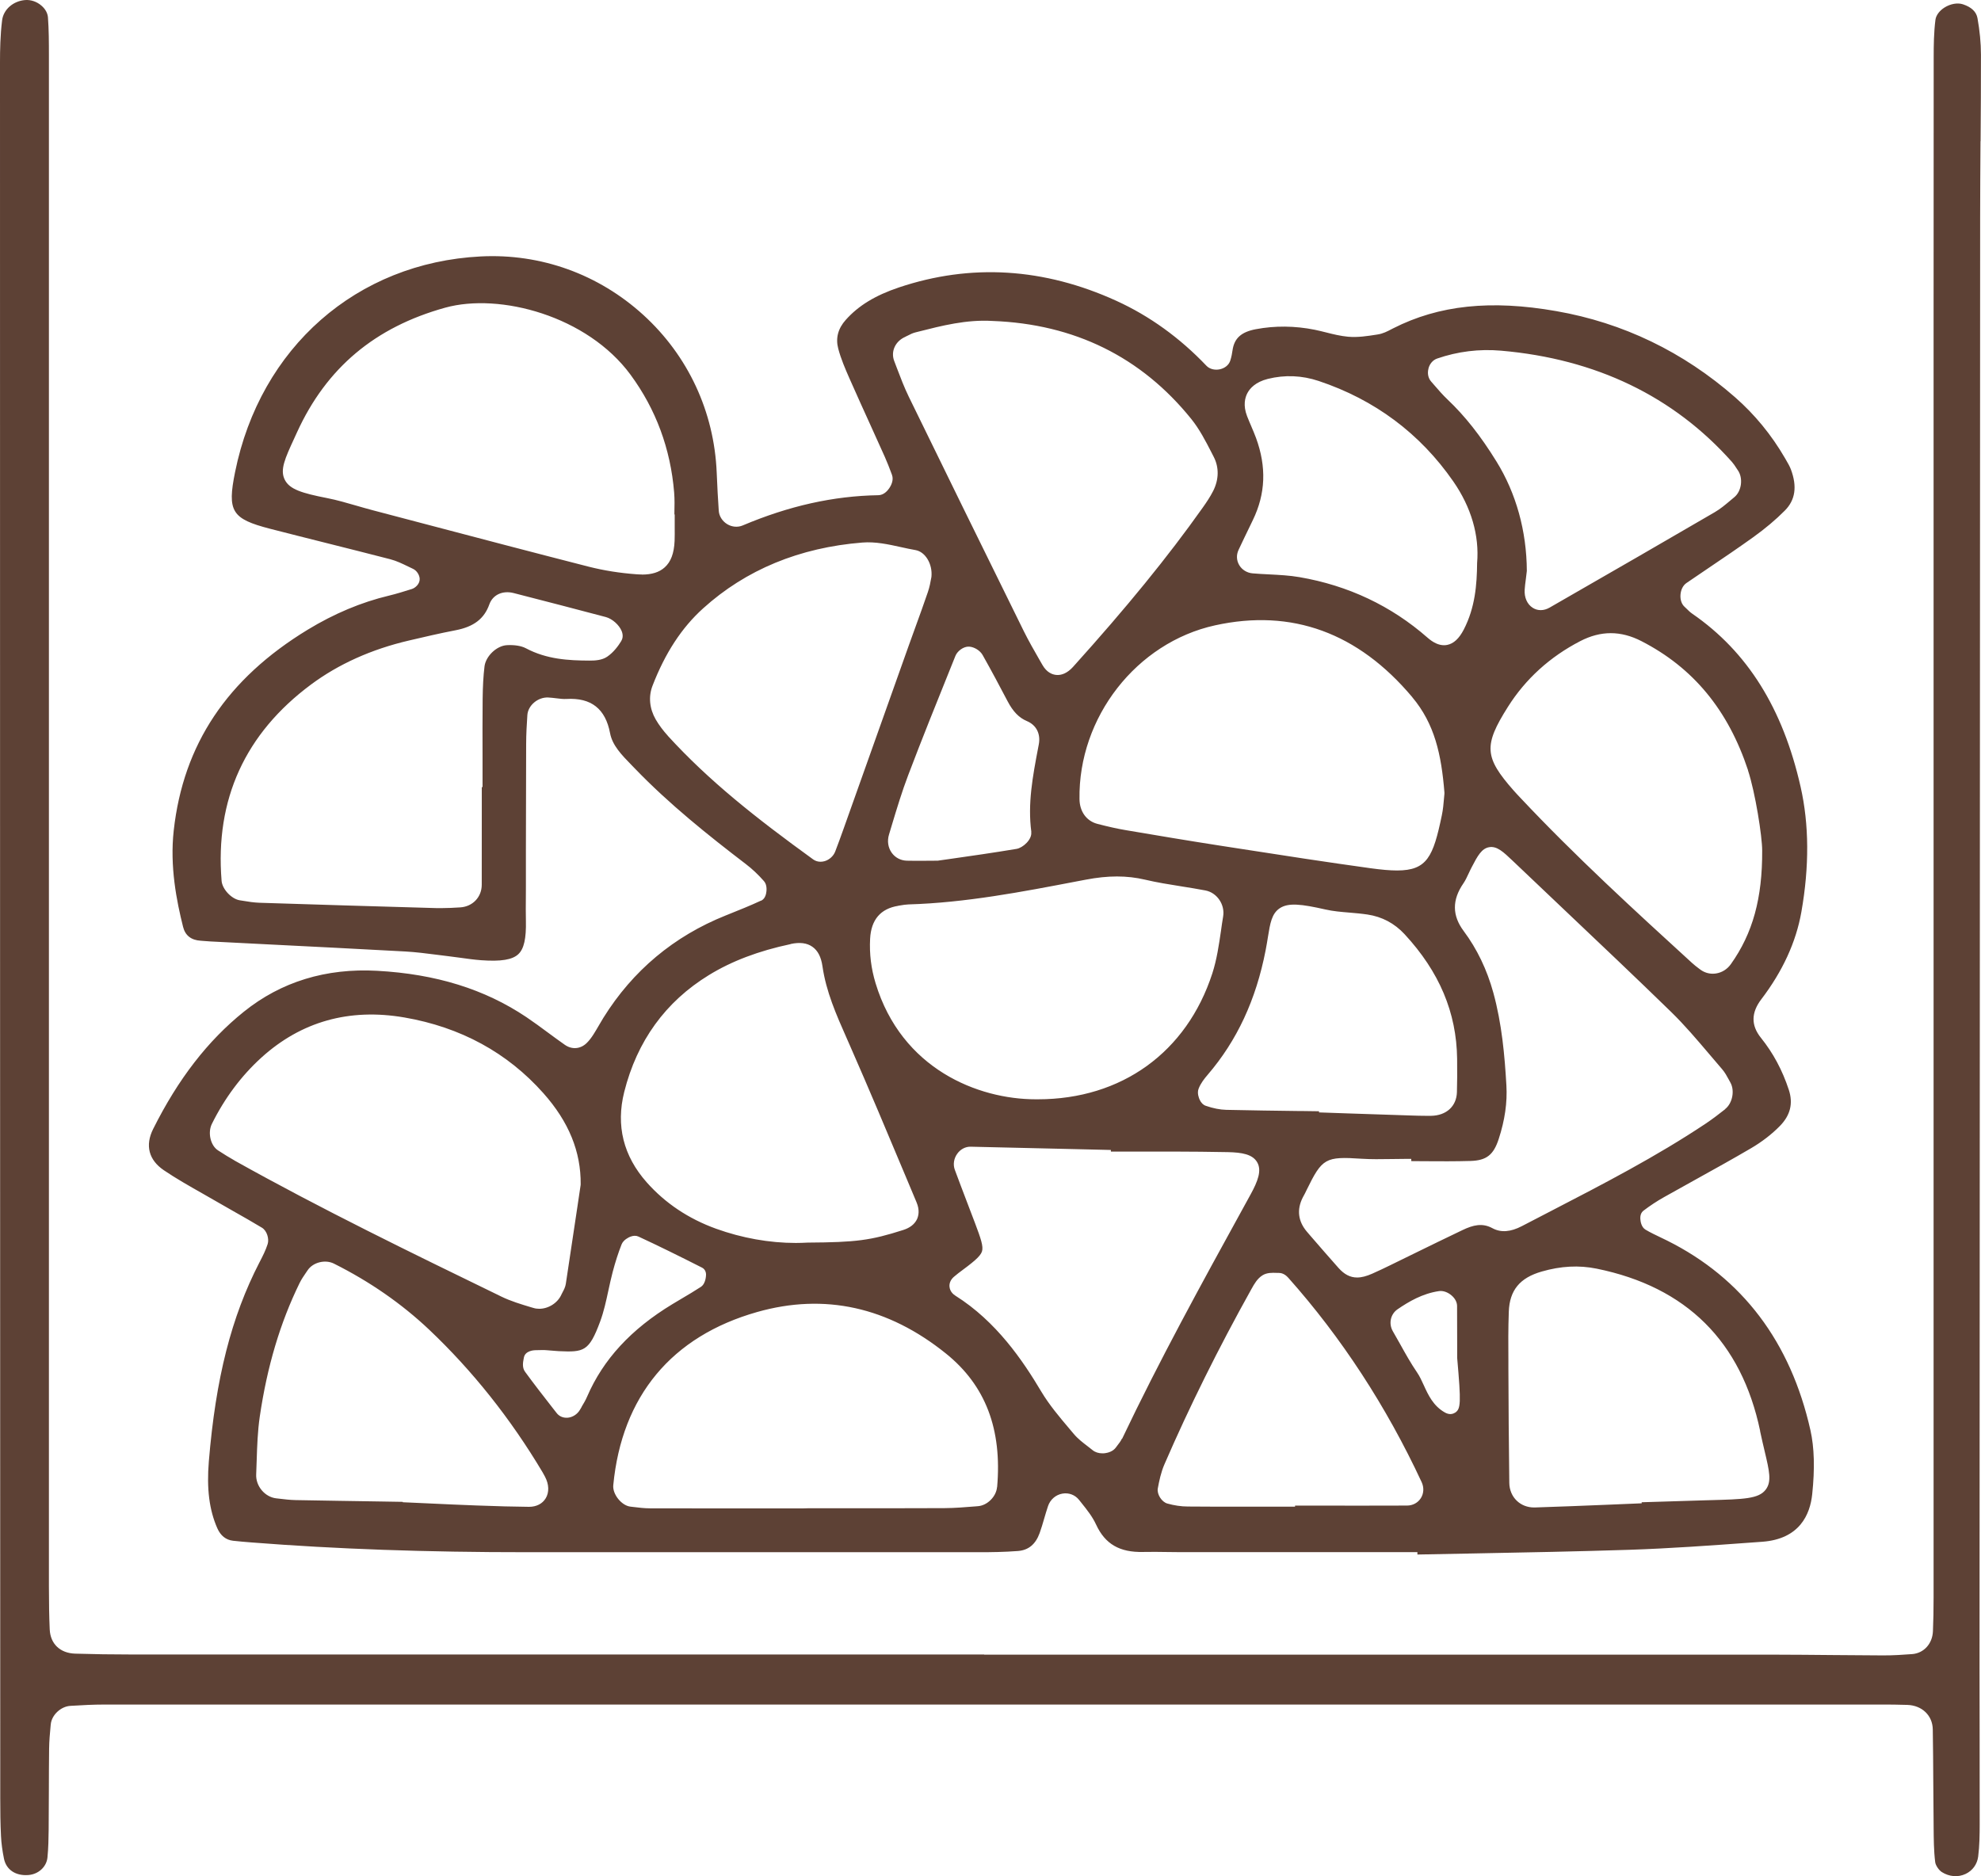 <?xml version="1.0" encoding="UTF-8"?>
<svg id="uuid-c8f678cc-9de2-4446-a111-00cb51e607b4" data-name="Layer 1" xmlns="http://www.w3.org/2000/svg" viewBox="0 0 394.44 373.67">
  <defs>
    <style>
      .uuid-db8a29a9-ab23-4fa6-b752-f778580fb060 {
        fill: #5d4135;
      }
    </style>
  </defs>
  <path class="uuid-db8a29a9-ab23-4fa6-b752-f778580fb060" d="M151.53,179.36c-2.14,1-4.35,1.88-6.49,2.74l-.55.22c-10.31,4.13-18.5,10.98-24.35,20.38-.31.5-.61,1.01-.9,1.52-.33.57-.68,1.17-1.05,1.75-.45.71-.89,1.28-1.37,1.75-1.23,1.21-2.93,1.35-4.34.37-1.16-.81-2.3-1.65-3.41-2.47-1.39-1.03-2.83-2.09-4.27-3.06-8.29-5.56-18-8.58-29.7-9.22-10.19-.56-19.13,2.18-26.55,8.15-7.18,5.77-13.09,13.41-18.06,23.36-1.63,3.26-.87,6.17,2.12,8.2,2.46,1.67,5.12,3.17,7.69,4.63.94.53,1.88,1.07,2.81,1.61,1.13.65,2.26,1.3,3.39,1.94,1.86,1.05,3.78,2.14,5.65,3.27,1.03.62,1.46,2.25,1.15,3.24-.4,1.27-1,2.43-1.58,3.56l-.06.11c-5.6,10.85-8.71,23.08-10.08,39.65-.45,5.44.09,9.67,1.69,13.3.66,1.49,1.72,2.33,3.14,2.49,1.13.12,2.35.24,3.73.34,16.76,1.31,34.72,1.95,54.89,1.94,15.83,0,31.67,0,47.5,0,14.23,0,28.45,0,42.68,0,2.07,0,4.79-.03,7.47-.24,2.1-.16,3.51-1.33,4.32-3.56.34-.94.62-1.89.91-2.9.24-.82.49-1.67.77-2.5.44-1.29,1.53-2.24,2.86-2.47,1.28-.22,2.52.25,3.32,1.26l.47.59c1.07,1.34,2.18,2.72,2.92,4.33,1.79,3.87,4.68,5.55,9.37,5.44,1.59-.04,3.19-.01,4.75.01.96.01,1.92.03,2.88.03,11.31,0,22.62,0,33.93,0h11.63s1.41,0,1.41,0v.47c3.84-.08,7.68-.15,11.51-.22,10.06-.19,20.46-.39,30.68-.72,8.08-.27,16.29-.86,24.23-1.44l2.23-.16c7.47-.54,9.54-5.44,9.96-9.46.54-5.13.42-9.3-.35-12.75-3.95-17.57-13.54-30.28-28.51-37.76-.44-.22-.89-.43-1.34-.65-.98-.47-2-.95-2.98-1.53-.86-.51-1.01-1.67-1.04-2.14-.04-.74.17-1.3.64-1.66,1.29-.98,2.66-1.89,4.09-2.69,2.07-1.17,4.16-2.32,6.24-3.48,3.66-2.03,7.44-4.12,11.1-6.27,2.13-1.25,4.1-2.77,5.69-4.39,2.11-2.14,2.7-4.51,1.8-7.24-1.29-3.92-3.11-7.31-5.56-10.36-1.98-2.48-1.95-4.99.1-7.68,4.23-5.55,6.91-11.39,7.96-17.35,1.6-9.06,1.55-17.45-.15-24.94-3.53-15.62-10.58-26.9-21.56-34.47-.44-.3-.8-.66-1.12-.98-.14-.14-.27-.27-.42-.4-.58-.52-.88-1.39-.82-2.37.07-1.03.5-1.89,1.19-2.37,1.47-1.01,2.95-2.01,4.43-3.01,2.92-1.97,5.93-4.01,8.83-6.09,2.41-1.73,4.54-3.52,6.33-5.33,2.09-2.1,2.48-4.78,1.21-8.19-.24-.63-.6-1.26-.99-1.92l-.22-.38c-2.66-4.58-5.99-8.64-9.89-12.06-10.35-9.07-22.33-14.85-35.61-17.17-13.05-2.29-23.38-1.2-32.49,3.43l-.37.19c-.78.41-1.67.87-2.67,1.02l-.24.04c-1.85.29-3.76.59-5.69.42-1.51-.14-2.98-.5-4.39-.86-.78-.19-1.51-.38-2.26-.53-3.96-.79-7.9-.83-11.72-.11-2.91.55-4.29,1.8-4.64,4.19-.08.58-.21,1.34-.46,2.09-.28.84-1.04,1.47-2.04,1.7-1.04.23-2.08-.04-2.71-.71-5.29-5.56-11.32-9.91-17.92-12.92-14.41-6.57-28.98-7.47-43.29-2.67-4.71,1.58-8.07,3.63-10.59,6.46-1.55,1.73-2.05,3.66-1.5,5.73.53,2.01,1.37,3.98,2.26,5.99,1.4,3.17,2.85,6.37,4.26,9.47.92,2.03,1.84,4.06,2.75,6.09.49,1.09.91,2.21,1.32,3.29l.11.3c.41,1.09-.24,2.22-.54,2.66-.35.51-1.09,1.37-2.16,1.39-8.95.15-17.79,2.12-27.04,6.03-.98.41-2.13.31-3.08-.27-.97-.6-1.6-1.59-1.67-2.67-.16-2.29-.29-4.71-.41-7.62-.51-12.11-5.7-23.25-14.61-31.37-8.92-8.12-20.41-12.26-32.38-11.65-24.69,1.26-43.89,18.12-48.91,42.96-1.58,7.82-.67,9.3,6.99,11.28,3.72.96,7.51,1.91,11.17,2.83,4.17,1.05,8.49,2.13,12.73,3.23,1.27.33,2.43.9,3.55,1.44.33.16.66.32.98.47.72.33,1.28,1.15,1.34,1.95.07,1.05-.88,1.86-1.55,2.07-1.51.47-3.04.96-4.6,1.33-5.48,1.31-10.91,3.59-16.15,6.78-16.05,9.77-24.77,22.85-26.67,39.98-.8,7.19.57,14.04,1.86,19.2.43,1.72,1.62,2.65,3.53,2.76.31.02.62.04.93.07.32.03.64.05.96.07,3.67.19,7.34.37,11,.56,9.12.46,18.56.93,27.83,1.44,2.11.12,4.21.39,6.25.65.77.1,1.55.2,2.32.29.82.1,1.63.21,2.45.32,1.34.19,2.73.38,4.08.48,3.95.29,6.24-.09,7.42-1.22,1.11-1.06,1.57-3.11,1.49-6.64-.04-1.54-.02-3.1-.01-4.61,0-.69.01-1.38.01-2.07v-7.34c.02-7.05.03-14.1.05-21.15,0-2.02.13-4.03.24-5.77.12-1.95,2.11-3.63,4.17-3.52.53.03,1.05.09,1.55.15.73.09,1.43.18,2.07.14,4.92-.28,7.76,1.95,8.68,6.82.46,2.43,2.3,4.32,4.26,6.33.22.23.44.45.66.68,6.84,7.11,14.67,13.36,22.11,19.05,1.25.95,2.47,2.1,3.62,3.41.69.79.5,2.06.42,2.43-.15.73-.49,1.22-1.02,1.47ZM46.69,231.11c-.98-.55-2.02-1.19-3.3-2.02-1.48-.97-2.06-3.52-1.21-5.25,2.55-5.15,5.88-9.6,9.88-13.23,7.93-7.18,17.5-9.86,28.44-7.98,11.21,1.93,20.53,7.01,27.71,15.1,5.04,5.68,7.47,11.62,7.41,18.14l-.02.2-.62,4.18c-.75,5.06-1.53,10.29-2.32,15.44-.1.64-.38,1.17-.61,1.6-.08.16-.17.31-.24.47-.75,1.74-2.62,2.89-4.44,2.89-.4,0-.79-.05-1.17-.17l-.45-.13c-1.99-.6-4.04-1.21-5.97-2.15l-.34-.17c-17.46-8.49-35.51-17.26-52.77-26.92ZM108.65,298.4c-.65,1.08-1.85,1.69-3.3,1.69-.02,0-.03,0-.05,0-3.04-.03-6.26-.11-10.45-.27-3.1-.11-6.25-.26-9.29-.4-1.32-.06-2.65-.12-3.97-.18l-1.39-.06v-.08s-4.26-.07-4.26-.07c-5.58-.09-11.36-.17-17.04-.28-1.15-.02-2.28-.16-3.37-.29l-.53-.06c-2.27-.26-4.1-2.45-3.99-4.77.04-.94.07-1.87.1-2.81.09-2.84.19-5.78.61-8.67,1.47-10.02,4.07-18.73,7.93-26.62.37-.75.82-1.41,1.26-2.05.12-.17.23-.34.35-.51,1.05-1.57,3.48-2.19,5.22-1.32,7.12,3.56,13.49,7.98,18.95,13.14,8.63,8.17,16.23,17.72,22.58,28.38.15.25.28.5.42.76l.07.13c.83,1.55.88,3.14.15,4.35ZM115.83,280.17c-.12.2-.23.39-.35.59-.53.91-1.49,1.52-2.5,1.59-.06,0-.13,0-.19,0-.78,0-1.48-.33-1.94-.92l-.77-.98c-1.84-2.36-3.74-4.79-5.53-7.25-.62-.84-.42-1.9-.27-2.67l.03-.16c.25-1.38,2.01-1.46,2.21-1.47,1.14-.03,1.84-.05,2.31,0,.78.06,1.29.1,1.64.13.48.04.65.05.82.06,4.98.22,5.99.07,8.2-5.88.73-1.97,1.18-4.03,1.65-6.22.26-1.2.53-2.44.85-3.66.53-2.01,1.11-3.81,1.77-5.49.37-.95,1.49-1.44,1.71-1.53.62-.25,1.18-.26,1.66-.04,3.86,1.79,7.87,3.76,12.64,6.18.23.11.76.47.81,1.3,0,.02.05,1.83-1.03,2.54-1.24.81-2.52,1.57-3.76,2.3-.64.38-1.28.75-1.91,1.14-8.24,4.99-13.79,11.02-16.98,18.42-.31.73-.71,1.39-1.09,2.02ZM198.52,296.18c-.16,1.86-1.92,3.63-3.77,3.78l-.6.05c-1.99.16-4.05.33-6.1.34-6.94.03-13.99.03-20.81.02-2.05,0-4.09,0-6.14,0l-1.42.04h-7.07c-2.31,0-4.65,0-7,0-5.37,0-10.81,0-16.19-.02-1.14,0-2.25-.14-3.32-.27l-.59-.07c-1.76-.21-3.58-2.48-3.4-4.27,1.71-17.74,11.62-29.66,28.66-34.49,13.41-3.8,26.06-1.01,37.6,8.29,7.85,6.33,11.18,15.03,10.17,26.6ZM205.33,165.7c.2,1.5-1.68,3.16-2.93,3.36-4.68.78-9.3,1.44-13.02,1.97-.97.14-1.87.27-2.68.38h-.2c-1.25.01-2.22.02-2.99.02-.53,0-.98,0-1.37,0-.62,0-1.12,0-1.61-.02-1.2-.04-2.29-.61-2.98-1.58-.73-1.02-.93-2.34-.54-3.62.2-.65.4-1.31.59-1.97.98-3.24,1.99-6.6,3.22-9.83,2.78-7.33,5.76-14.71,8.64-21.86l.78-1.94c.37-.92,1.58-1.89,2.72-1.83,1.03.06,2.18.77,2.69,1.67,1.76,3.12,3.43,6.26,4.97,9.2,1.09,2.08,2.28,3.3,3.85,3.96,1.88.79,2.77,2.54,2.36,4.67l-.12.63c-1.09,5.73-2.11,11.14-1.36,16.78ZM178.82,180.39c.15-.02.29-.05.44-.07.51-.09,1.04-.18,1.62-.2,11.34-.33,22.67-2.51,33.63-4.61l1.69-.32c4.43-.85,8.17-.85,11.79,0,2.36.56,4.82.95,7.21,1.33,1.58.25,3.21.51,4.82.82,2.3.44,3.92,2.82,3.52,5.19-.16.95-.3,1.9-.43,2.86-.41,2.8-.83,5.7-1.72,8.46-5.1,15.72-18.08,25.08-34.73,25.08-.14,0-.28,0-.43,0-11.52,0-26.7-6.04-31.89-23.11-.89-2.94-1.25-5.84-1.09-8.87.2-3.78,2.08-5.99,5.59-6.55ZM258.96,221.27c-4.85-.06-9.86-.13-14.8-.24-1.25-.03-2.62-.3-4.09-.81-.51-.18-.92-.59-1.21-1.22-.13-.29-.55-1.3-.2-2.19.41-1.07,1.14-1.99,1.8-2.76,5.84-6.81,9.62-14.92,11.54-24.79.2-1.01.34-1.92.47-2.72.43-2.65.74-4.57,2.31-5.64,1.73-1.17,4.32-.86,9.14.23,1.53.35,3.12.48,4.8.62,1.16.1,2.36.2,3.56.38,2.89.43,5.38,1.75,7.39,3.92,6.92,7.48,10.34,15.59,10.46,24.79.03,2.7.02,4.76-.04,6.69-.09,2.8-2.11,4.64-5.15,4.69-.31,0-.62,0-.92,0-1.04,0-2.05-.03-2.94-.06-4.22-.14-8.44-.28-12.67-.42l-5.78-.2v-.23c-1.22-.02-2.44-.03-3.66-.05ZM223.39,286.51c-.24.51-.57.93-.86,1.3-.11.14-.23.29-.33.44-.58.82-1.58,1.07-2.12,1.15-.19.03-.39.04-.57.04-.76,0-1.45-.22-1.94-.62-.33-.27-.68-.53-1.02-.8-.95-.73-1.94-1.48-2.75-2.45-.29-.34-.58-.69-.87-1.03-1.97-2.33-4.01-4.74-5.61-7.42-3.68-6.19-8.94-13.95-17.09-19.08-.97-.61-1.15-1.43-1.18-1.86-.04-.76.33-1.47,1.02-2.01.09-.07.18-.15.27-.22.16-.14.31-.27.48-.39,2.85-2.12,4.35-3.27,4.7-4.32.33-1-.24-2.62-1.37-5.62-.5-1.33-1.01-2.66-1.52-3.99-.83-2.18-1.69-4.43-2.51-6.65-.39-1.05-.21-2.25.48-3.21.64-.9,1.63-1.42,2.66-1.4,6.76.16,13.52.31,20.28.47l7.65.18v.32s2.31,0,2.31,0c2.86,0,5.72,0,8.59,0h1.71c3.49.02,7.1.03,10.65.11,2.86.06,4.95.43,5.87,2.02.94,1.62.15,3.75-1.33,6.44l-1.58,2.88c-8.16,14.84-16.59,30.19-23.98,45.74ZM282.9,298.37c-.58.92-1.61,1.47-2.75,1.47-5.9.02-11.79.02-17.69.01h-4.6s0,.21,0,.21h-1.42c-1.71,0-3.41,0-5.12,0-1.68,0-3.38,0-5.09,0-3.23,0-6.49,0-9.72-.03-1.31,0-2.72-.21-4.07-.59-1.13-.31-2.11-1.86-1.91-3,.27-1.48.63-3.22,1.32-4.81,4.94-11.41,10.77-23.16,17.34-34.94l.03-.05c.5-.9,1.13-2.03,2.18-2.67.88-.54,1.93-.5,2.77-.47.17,0,.34.01.5.01.87,0,1.53.61,1.85.97,10.58,11.89,19.51,25.58,26.55,40.7.49,1.06.43,2.24-.16,3.18ZM289.69,281.35c-.22.14-.53.27-.91.27-.31,0-.68-.09-1.09-.32-2.32-1.31-3.32-3.5-4.2-5.43-.42-.91-.81-1.78-1.32-2.52-1.25-1.83-2.34-3.78-3.39-5.67-.47-.84-.95-1.69-1.43-2.52-.9-1.54-.5-3.44.93-4.42,2.21-1.51,4.92-3.12,8.23-3.61.81-.12,1.74.2,2.51.86.7.6,1.1,1.35,1.1,2.12.02,2.53.02,5.11.02,7.6v2.71c.79,9.05.74,10.18-.44,10.94ZM350.45,285c.33,1.56.65,2.9.93,4.09.91,3.85,1.42,5.98.19,7.58-1.4,1.83-4.28,1.91-11.24,2.1l-.72.02c-3.24.09-6.49.19-9.73.3l-3,.09v.21s-1.41.06-1.41.06c-1.84.07-3.68.15-5.53.23-4.69.19-9.54.39-14.32.54-.06,0-.11,0-.17,0-1.32,0-2.53-.47-3.43-1.33-.95-.9-1.48-2.17-1.5-3.56-.11-7.8-.15-15.72-.18-22.71v-1.52c-.03-3.24-.04-6.58.08-9.88.16-4.26,2.18-6.73,6.56-7.99,3.82-1.1,7.4-1.29,10.94-.57,17.87,3.64,28.82,14.52,32.55,32.34ZM343.5,220.9c-1.21.95-2.51,1.96-3.89,2.88-9.83,6.56-20.45,12.05-30.71,17.36-1.96,1.01-3.91,2.02-5.86,3.04-2.28,1.19-4.2,1.33-5.88.42-2.01-1.09-3.84-.64-5.97.38-3.23,1.54-6.5,3.14-9.67,4.69-1.61.79-3.21,1.58-4.82,2.36-.94.46-2.19,1.06-3.48,1.63-1.13.5-2.11.76-3,.76-1.4,0-2.57-.63-3.72-1.92-1.89-2.12-3.77-4.3-5.6-6.41l-.65-.76c-1.79-2.07-2.08-4.43-.86-6.83.07-.14.15-.29.23-.43.07-.13.14-.26.21-.39l.33-.68c3.11-6.36,3.73-6.71,10.98-6.23,1.89.12,3.85.09,5.74.06.9-.02,1.8-.03,2.7-.03h1.42v.44c.87,0,1.74,0,2.61.02,3.02.02,6.15.04,9.21-.05,3.15-.1,4.56-1.2,5.59-4.37,1.23-3.77,1.73-7.27,1.53-10.69-.34-5.92-.9-12.26-2.6-18.45-1.26-4.58-3.24-8.71-5.91-12.29-2.3-3.08-2.32-6.18-.06-9.47.41-.59.73-1.29,1.07-2.02.19-.4.37-.8.58-1.19,1.2-2.32,2.01-3.76,3.5-4.01,1.55-.26,2.83.96,4.61,2.65,3.44,3.28,6.9,6.56,10.35,9.83,6.99,6.63,14.23,13.48,21.25,20.32,2.7,2.63,5.17,5.55,7.56,8.36.86,1.02,1.73,2.04,2.6,3.05.57.66.96,1.39,1.34,2.09.1.19.2.38.31.57.91,1.62.41,4.14-1.04,5.28ZM348.04,153.41c1.46,4.42,2.83,13.18,2.83,15.96.05,9.52-1.87,16.51-6.24,22.65-.72,1.01-1.77,1.67-2.96,1.85-.21.03-.43.05-.64.05-.91,0-1.8-.3-2.54-.87l-.29-.22c-.42-.32-.86-.65-1.28-1.04-11.42-10.44-23.23-21.23-34.22-32.93l-.04-.04c-.43-.46-.86-.91-1.27-1.38-5.85-6.63-6.01-8.96-1.15-16.66,3.51-5.56,8.36-9.97,14.41-13.1,4.08-2.11,8.06-2.11,12.17,0,10.32,5.3,17.27,13.71,21.24,25.73ZM284.42,73.39c.25-.95.89-1.69,1.72-1.98,4.1-1.42,8.39-1.95,12.75-1.57,18.87,1.64,34.32,9.08,45.94,22.13.35.4.63.82.87,1.2.1.16.21.32.32.48,1.1,1.57.76,4.17-.69,5.36-.29.24-.58.48-.86.72-.95.8-1.93,1.63-3.07,2.29-9.52,5.55-19.65,11.4-32.86,18.99-.58.33-1.18.5-1.76.5s-1.1-.15-1.59-.46c-1.11-.7-1.71-2.05-1.61-3.62.04-.65.12-1.28.24-2.15.06-.45.12-.96.19-1.58-.04-7.93-2.13-15.46-6.04-21.78-3.18-5.15-6.28-9.07-9.74-12.35-.94-.89-1.78-1.86-2.59-2.8-.23-.26-.45-.52-.68-.78-.59-.67-.79-1.64-.53-2.59ZM246.59,109.56c.78-1.68,1.6-3.36,2.39-4.99l.48-1c2.54-5.24,2.74-10.58.63-16.35-.28-.75-.59-1.49-.92-2.26-.29-.68-.59-1.38-.87-2.1-.81-2.12-.41-3.65.06-4.55.5-.96,1.62-2.23,4.08-2.85,3.38-.84,6.78-.7,10.12.41,11.17,3.73,20.19,10.46,26.81,20.01,3.57,5.15,5.21,10.77,4.74,16.26-.04,4.29-.39,8.85-2.65,13.23-.94,1.82-2.03,2.82-3.32,3.07-.21.04-.41.06-.62.06-1.05,0-2.14-.5-3.3-1.52-7.21-6.32-15.79-10.38-25.49-12.04-1.97-.34-3.97-.44-6.08-.55-1.05-.05-2.14-.11-3.22-.2-1.14-.09-2.15-.72-2.7-1.67-.53-.92-.58-2-.13-2.97ZM281.18,138.83c4.49,5.34,5.81,11.45,6.42,18.98v.14s0,.14,0,.14c-.03.29-.06.63-.09.99-.08.96-.18,2.14-.43,3.32-1.7,8.17-2.9,10.96-8.91,10.96-1.44,0-3.16-.16-5.22-.44-8.69-1.2-17.51-2.56-26.03-3.89l-4.01-.62c-6.32-.98-12.74-2.06-18.74-3.08-1.67-.28-3.46-.68-5.66-1.25-2.17-.56-3.54-2.45-3.57-4.93-.25-16.29,11.35-31.17,26.99-34.61,15.27-3.36,28.47,1.45,39.26,14.29ZM180.3,67.05c.18-.08.36-.17.54-.26.4-.21.85-.44,1.39-.58l.59-.15c4.72-1.2,9.61-2.45,14.78-2.14,16.31.6,29.63,7.16,39.59,19.51,1.64,2.04,2.85,4.38,4.02,6.66l.46.9c1.08,2.09,1.04,4.5-.11,6.78-.62,1.22-1.38,2.34-2.12,3.38-6.9,9.74-15.1,19.81-25.79,31.67-1.17,1.29-2.27,1.61-3.07,1.61-.11,0-.22,0-.32-.02-.76-.08-1.84-.49-2.69-1.97l-.64-1.11c-1.04-1.81-2.11-3.68-3.06-5.59-8.75-17.76-16.04-32.61-22.92-46.73-.9-1.85-1.64-3.79-2.35-5.66-.18-.48-.37-.97-.55-1.45-.74-1.91.23-3.99,2.26-4.84ZM123.71,127.65c-.57.94-1.52,2.26-2.82,3.14-1.02.69-2.37.78-3.55.77-4.1-.02-8.45-.23-12.64-2.46-.91-.48-2.29-.7-3.8-.61-2.03.13-4.18,2.19-4.43,4.24-.23,1.89-.34,3.94-.37,6.47-.04,3.83-.03,7.73-.02,11.5,0,1.54,0,3.08,0,4.63v1.43h-.15v4.19c0,5.01,0,10.18-.01,15.27-.01,2.45-1.81,4.33-4.27,4.49-1.25.08-2.57.15-3.92.15-.31,0-.63,0-.95-.01-12.09-.34-23.9-.7-35.11-1.06-1.13-.04-2.22-.21-3.28-.39l-.64-.1c-1.66-.26-3.5-2.22-3.63-3.88-1.32-16.19,4.68-29.35,17.83-39.11,5.47-4.06,12.01-7,19.45-8.74,3.02-.71,6.14-1.44,9.31-2.05,3.63-.7,5.7-2.29,6.72-5.15.68-1.91,2.63-2.82,4.84-2.26,6.51,1.66,12.94,3.35,18.36,4.78,1.27.34,2.65,1.56,3.15,2.79.39.96.12,1.65-.08,1.97ZM127.8,114.41c-.34,0-.69-.01-1.06-.04-3.31-.24-6.52-.75-9.55-1.52-11.18-2.86-22.53-5.85-33.5-8.74-3.17-.83-6.33-1.67-9.5-2.5-1.08-.28-2.16-.6-3.21-.9-1.91-.55-3.89-1.13-5.83-1.51-5.06-.99-7.48-1.75-8.44-3.64-1.01-1.98.02-4.23,1.9-8.31l.53-1.16c5.86-12.83,15.52-20.94,29.52-24.82,10.86-3,28.27,1.64,36.88,13.35,5.06,6.88,7.98,14.77,8.69,23.47.11,1.36.08,2.72.05,4.03,0,.11,0,.22,0,.34h.06v1.43c0,.39,0,.78,0,1.17,0,.87.02,1.77-.02,2.67-.11,2.48-.74,4.16-1.98,5.27-1.08.97-2.55,1.43-4.55,1.43ZM132.99,146.55c-.97-1.07-1.79-2.17-2.43-3.27-1.24-2.16-1.47-4.54-.64-6.7,2.52-6.53,5.82-11.58,10.09-15.43,8.51-7.69,19.18-12.1,31.7-13.1,2.59-.21,5.18.36,7.68.91.95.21,1.94.43,2.89.59,1.97.34,3.43,2.78,3.18,5.32l-.03.17c-.01.05-.03.14-.05.26-.1.56-.28,1.61-.64,2.64-.79,2.32-1.64,4.66-2.46,6.92-.46,1.26-.91,2.51-1.36,3.77-2.32,6.52-4.64,13.05-6.96,19.57-2,5.63-4.01,11.27-6.01,16.9-.57,1.61-1.11,3.07-1.64,4.46-.34.91-1.15,1.65-2.1,1.94-.28.08-.56.12-.83.12-.53,0-1.04-.16-1.46-.46-11.45-8.29-20.76-15.65-28.94-24.61ZM157.43,188c1.82-.39,3.24-.21,4.32.55,1.09.76,1.74,2.03,2.01,3.87.73,5.07,2.73,9.61,4.86,14.42l.55,1.25c3.86,8.77,7.62,17.75,11.26,26.43l2.07,4.94c.64,1.52.4,2.64.1,3.32-.47,1.01-1.4,1.75-2.76,2.18-6.51,2.08-9.36,2.45-19.02,2.51-.78.04-1.58.07-2.37.07-5.25,0-10.69-.97-15.86-2.83-5.49-1.98-10.14-5.09-13.82-9.24-4.65-5.25-6.16-11.31-4.48-18,2.55-10.14,8.21-17.97,16.85-23.27,4.56-2.8,9.89-4.82,16.3-6.18Z"/>
  <path class="uuid-db8a29a9-ab23-4fa6-b752-f778580fb060" d="M394.36,28.14c.04-5.66.08-11.51.07-17.26,0-2.31-.24-4.75-.69-7.27-.23-1.27-1.2-2.19-2.88-2.75-1.08-.36-2.5-.11-3.69.64-1.01.64-1.68,1.55-1.8,2.43-.32,2.49-.35,5.12-.35,7.39-.02,18.04-.02,36.39-.02,54.13v16.17s0,22.89,0,22.89c0,71.22,0,142.44,0,213.65,0,2.47-.04,4.67-.13,6.7-.1,2.5-1.81,4.38-4.14,4.56-1.73.13-3.77.27-5.79.26-3.31-.01-6.61-.04-9.92-.07-3.91-.04-7.95-.07-11.92-.08-39.49-.01-78.99,0-118.48,0h-38.66s0-.03,0-.03h-30.5c-46.35,0-92.71,0-139.06,0-4.11,0-7.85-.06-11.44-.17-3-.1-4.93-1.95-5.06-4.83-.11-2.48-.16-5.22-.16-8.6,0-46.74,0-93.47,0-140.2,0-54.91,0-109.83,0-164.74,0-2.55-.01-5.05-.19-7.48-.06-.85-.52-1.69-1.29-2.35C7.35.33,6.14-.08,5.01.01,2.62.2.69,1.89.42,4.04.05,7,0,10.05,0,12.37c0,118.33.02,236.13.05,345.79,0,2.41.02,4.98.15,7.52.07,1.41.27,2.92.59,4.48.45,2.21,2.32,3.46,4.87,3.26,2.01-.16,3.6-1.63,3.79-3.49.19-1.89.22-3.86.24-5.55.02-2.52.03-5.05.04-7.57,0-2.81.02-5.72.05-8.58.02-1.54.16-3.07.3-4.55l.03-.29c.18-1.84,2-3.55,3.91-3.66,2.48-.15,4.55-.26,6.71-.26,117.45,0,234.91,0,352.36,0h.66c.2,0,.4,0,.59,0,1.79,0,3.63,0,5.44.07,2.93.1,5.02,2.11,5.06,4.89.06,3.49.08,7.03.1,10.45.02,2.53.03,5.07.06,7.6,0,.5,0,.99.01,1.49.02,2.28.03,4.63.31,6.88.08.64.72,1.6,1.32,1.98,1.48.94,3.25,1.08,4.74.37,1.39-.66,2.3-1.92,2.5-3.46.27-2.16.3-4.37.3-6.45,0-5.71,0-11.41-.01-17.12,0-4.74-.02-9.49-.02-14.23.03-96.26.07-192.53.12-288.79,0-5.01.04-10.11.07-15.04Z"/>
</svg>